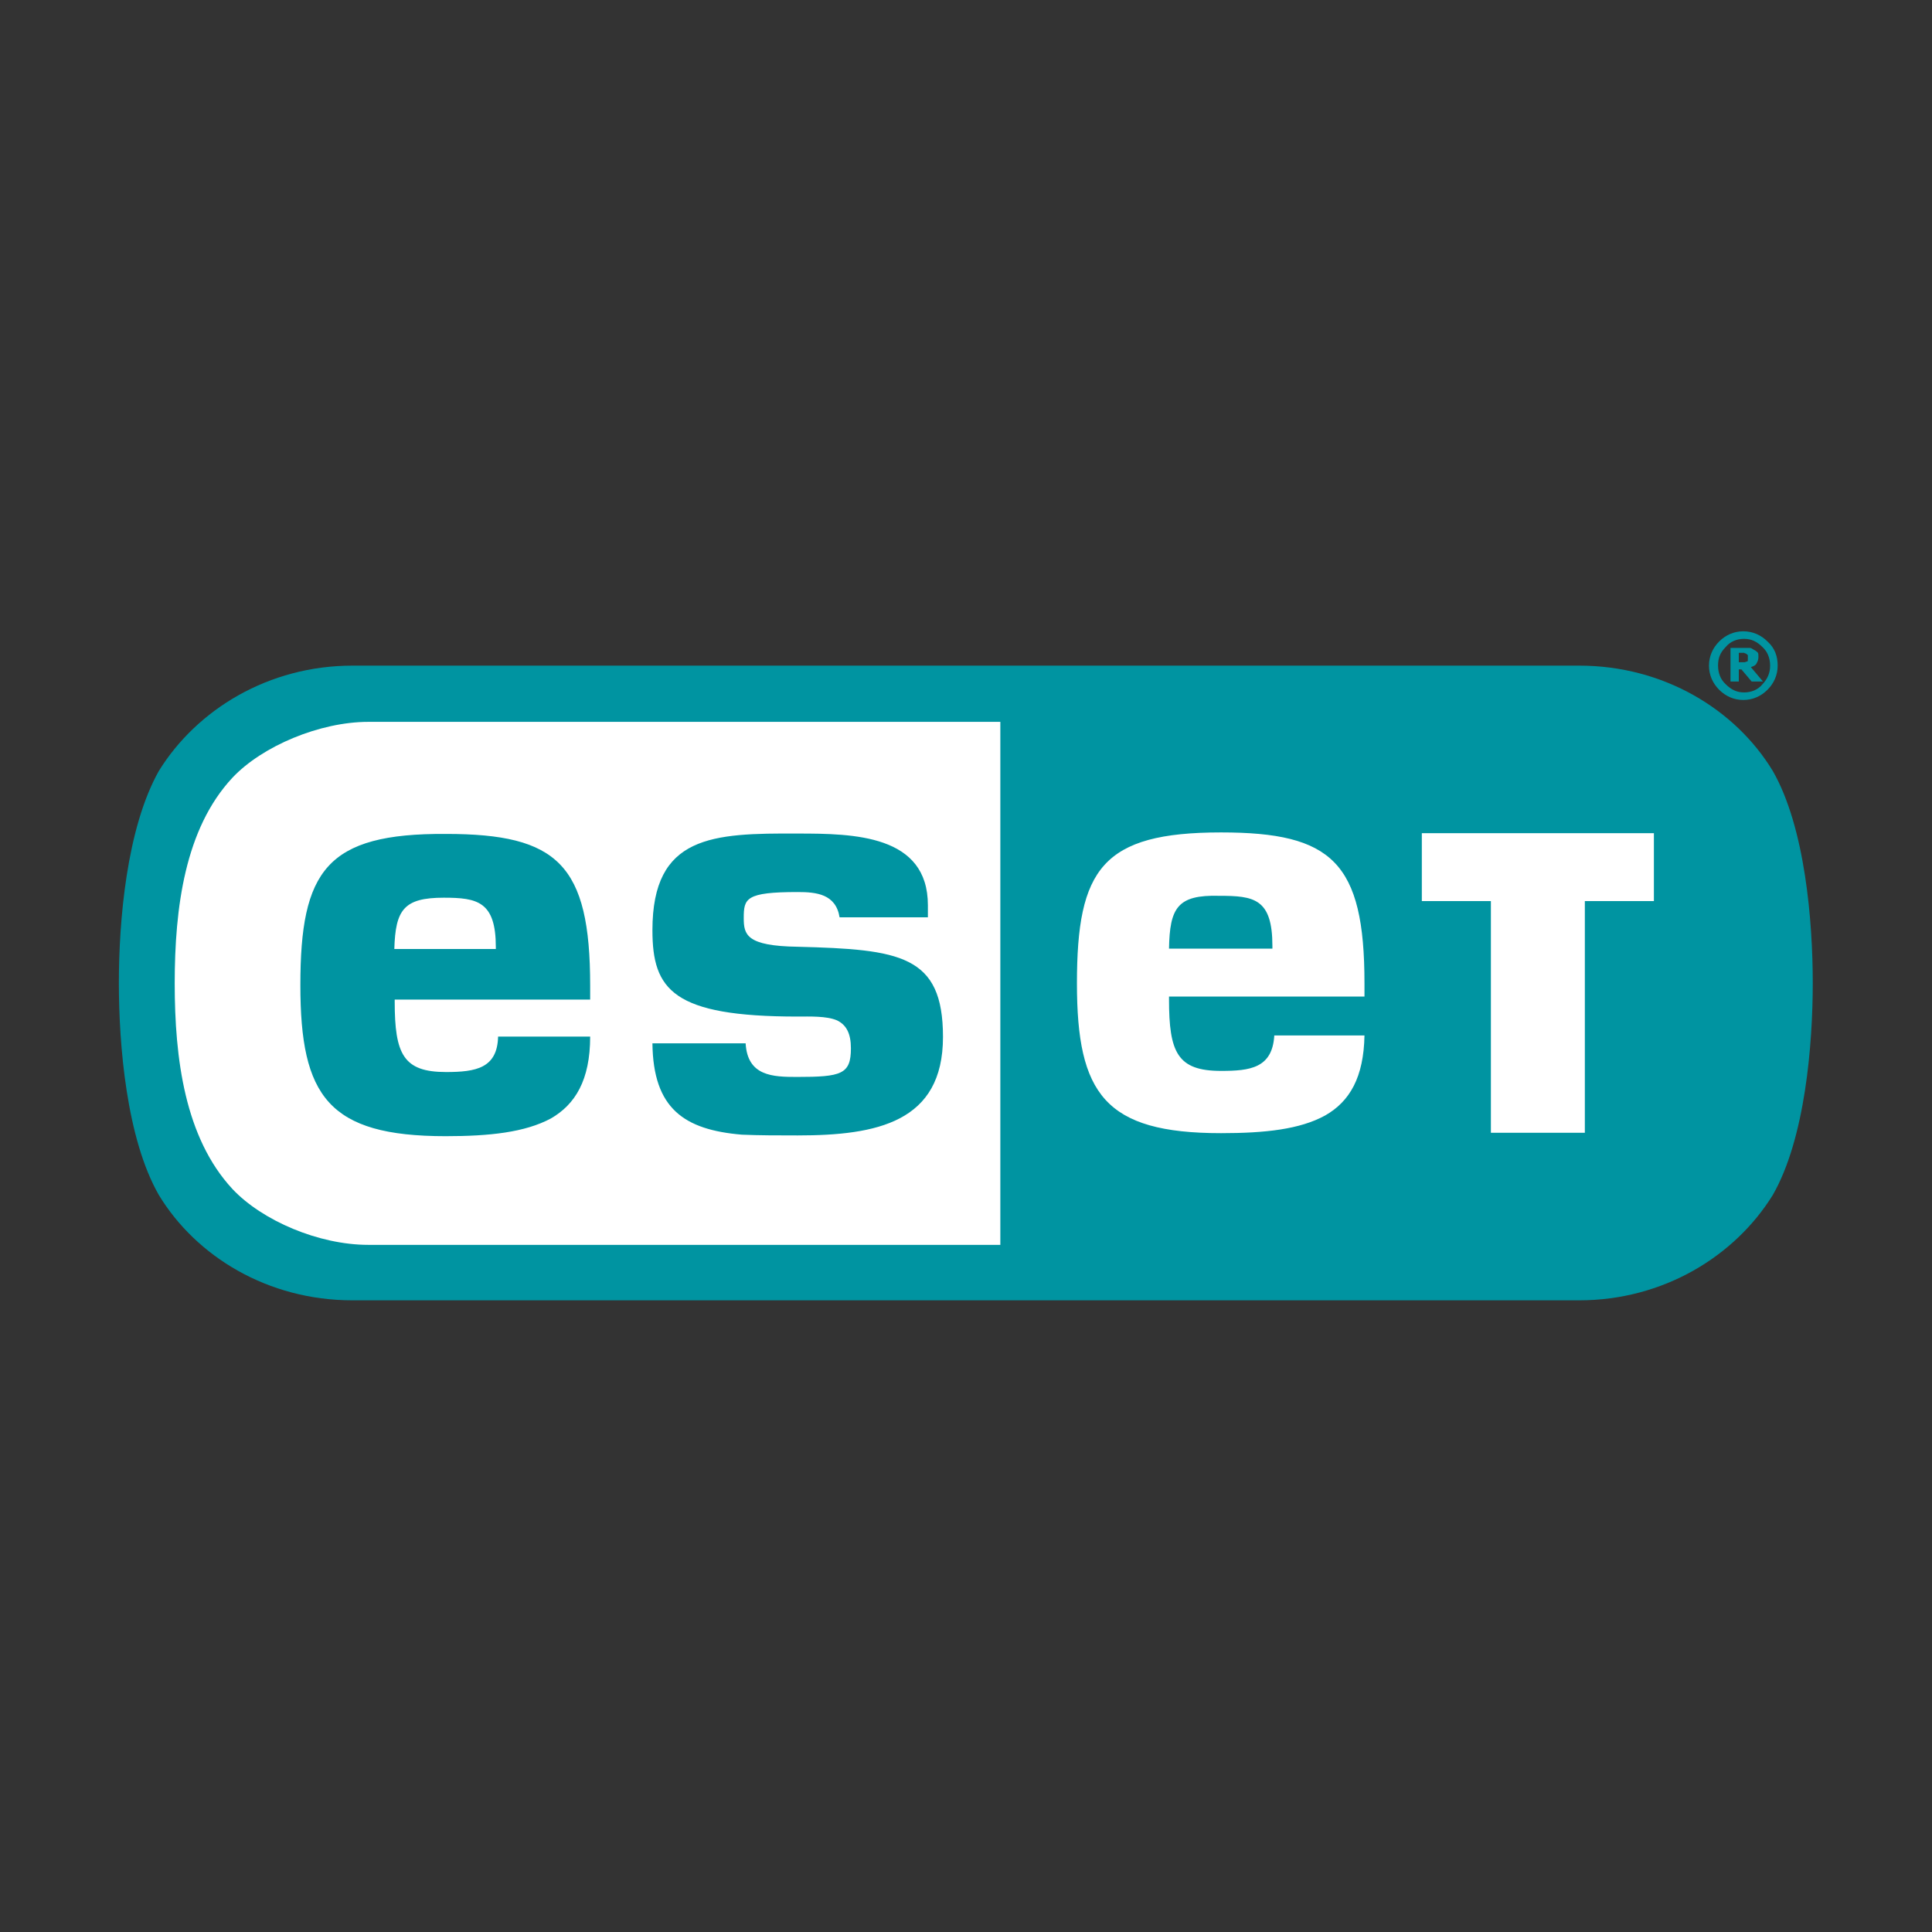 <?xml version="1.0" encoding="utf-8"?>
<!-- Generator: Adobe Illustrator 25.1.0, SVG Export Plug-In . SVG Version: 6.00 Build 0)  -->
<svg version="1.1" id="Layer_1" xmlns="http://www.w3.org/2000/svg" xmlns:xlink="http://www.w3.org/1999/xlink" x="0px" y="0px"
	 viewBox="0 0 512 512" style="enable-background:new 0 0 512 512;" xml:space="preserve">
<rect x="0" y="0" width="512" height="512" fill="#333333" stroke="none"/>
<style type="text/css">
	.st0{clip-path:url(#SVGID_2_);fill:#0094A1;}
	.st1{clip-path:url(#SVGID_4_);fill:#0094A1;}
	.st2{clip-path:url(#SVGID_6_);fill:#FFFFFF;}
</style>
<g>
	<g>
		<defs>
			<rect id="SVGID_1_" x="31.5" y="167.3" width="449" height="177.4"/>
		</defs>
		<clipPath id="SVGID_2_">
			<use xlink:href="#SVGID_1_"  style="overflow:visible;"/>
		</clipPath>
		<path class="st0" d="M463.2,174.2c0-0.2,0-0.2,0-0.5c0-0.2-0.2-0.2-0.5-0.5c-0.2,0-0.5-0.2-0.5-0.2c-0.2,0-0.5,0-0.7,0h-0.7v2.5
			h0.5c0.5,0,0.7,0,1,0c0.2,0,0.5-0.2,0.7-0.2s0.2-0.2,0.2-0.5C463.2,174.7,463.2,174.5,463.2,174.2 M467.2,180.6h-3l-2.7-3.2h-0.7
			v3.2h-2.2v-8.9h3.5c0.7,0,1.2,0,1.5,0c0.5,0,0.7,0.2,1.2,0.5c0.5,0.2,0.7,0.5,1,0.7c0.2,0.2,0.2,0.7,0.2,1.2
			c0,0.7-0.2,1.2-0.5,1.7c-0.2,0.5-0.7,0.7-1.5,1L467.2,180.6z M469.1,176.4c0-2-0.7-3.7-2-4.9c-1.5-1.5-3-2.2-4.9-2.2
			s-3.7,0.7-4.9,2.2c-1.5,1.5-2,3-2,4.9c0,2,0.7,3.7,2,4.9c1.5,1.5,3,2.2,4.9,2.2s3.7-0.7,4.9-2.2
			C468.4,179.9,469.1,178.4,469.1,176.4 M471.1,176.4c0,2.5-1,4.7-2.7,6.4c-1.7,1.7-3.9,2.7-6.4,2.7s-4.7-1-6.4-2.7
			c-1.7-1.7-2.7-3.9-2.7-6.4c0-2.5,1-4.7,2.7-6.4c1.7-1.7,3.9-2.7,6.4-2.7s4.7,1,6.4,2.7C470.4,171.8,471.1,174,471.1,176.4"/>
	</g>
	<g>
		<defs>
			<rect id="SVGID_3_" x="31.5" y="167.3" width="449" height="177.4"/>
		</defs>
		<clipPath id="SVGID_4_">
			<use xlink:href="#SVGID_3_"  style="overflow:visible;"/>
		</clipPath>
		<path class="st1" d="M93.4,176.4c-22.2,0-41.2,11.6-51.3,27.9c-8.6,15.3-10.6,40-10.6,56.2c0,16.3,2,41.2,10.6,56.2
			c9.9,16.3,28.9,27.9,51.3,27.9h325.1c22.2,0,41.2-11.6,51.3-27.9c8.6-15,10.6-40,10.6-56.2s-2-41.2-10.6-56.2
			c-9.9-16.3-28.9-27.9-51.3-27.9C418.6,176.4,93.4,176.4,93.4,176.4z"/>
	</g>
	<g>
		<defs>
			<rect id="SVGID_5_" x="31.5" y="167.3" width="449" height="177.4"/>
		</defs>
		<clipPath id="SVGID_6_">
			<use xlink:href="#SVGID_5_"  style="overflow:visible;"/>
		</clipPath>
		<path class="st2" d="M309.8,251.4h27.4v-0.7c0-12.6-4.9-13.3-14.1-13.3C312,237.1,310,240.6,309.8,251.4 M117.6,237.9
			c8.9,0,13.8,1,13.8,13.1v0.5h-26.9C104.8,241.1,107,237.9,117.6,237.9 M79.6,261.1c0,29.4,7.4,40,38.5,40c11.6,0,21-1,27.9-4.7
			c6.4-3.7,10.4-10.1,10.4-21.7h-24.4c-0.2,8.4-5.9,9.4-13.8,9.4c-11.3,0-13.6-4.7-13.6-18.7v-0.5h51.8v-3.7
			c0-32.1-8.6-40.2-38.2-40.2C86.5,220.8,79.6,230.7,79.6,261.1 M172.9,246.5c0,15.8,5.4,22.9,38.5,22.9c3,0,7.6-0.2,10.4,1
			c2.5,1.2,3.7,3.5,3.7,7.4c0,6.9-2.5,7.6-14.3,7.6c-6.4,0-13.1-0.2-13.6-8.9h-24.7c0.2,17.3,8.4,22.9,23.7,24.2
			c4.7,0.2,9.6,0.2,14.8,0.2c21,0,38.5-3.5,38.5-26.1c0-21.7-11.3-23.2-38.5-23.9c-13.6-0.2-14.3-3.2-14.3-7.6
			c0-5.2,0.5-6.9,14.3-6.9c4.9,0,10.1,0.5,11.1,6.7h23.4v-3.2c0-18.7-19.7-19-34.5-19C188.9,220.8,172.9,221.3,172.9,246.5
			 M377.1,220.8h61.2v18h-18.3v61.4h-24.9v-61.4h-18.3v-18H377.1z M285.4,260.6c0-30.3,6.7-40,38.2-40c29.4,0,38,7.9,38,40v3.5
			h-51.8v0.7c0,14.1,2.2,19,13.8,19c7.6,0,13.6-0.7,14.1-9.4h23.9c-0.2,11.1-3.9,17.5-10.4,21.2c-6.7,3.7-16,4.7-27.6,4.7
			C292.8,300.3,285.4,289.9,285.4,260.6 M61.6,315.1c-12.6-13.6-15.3-34.5-15.3-54.5c0-20,2.7-41,15.3-54.5
			c7.9-8.4,23.2-14.8,36-14.8h167.5v138.6H97.6C84.5,329.9,69.5,323.5,61.6,315.1"/>
	</g>
</g>
</svg>
